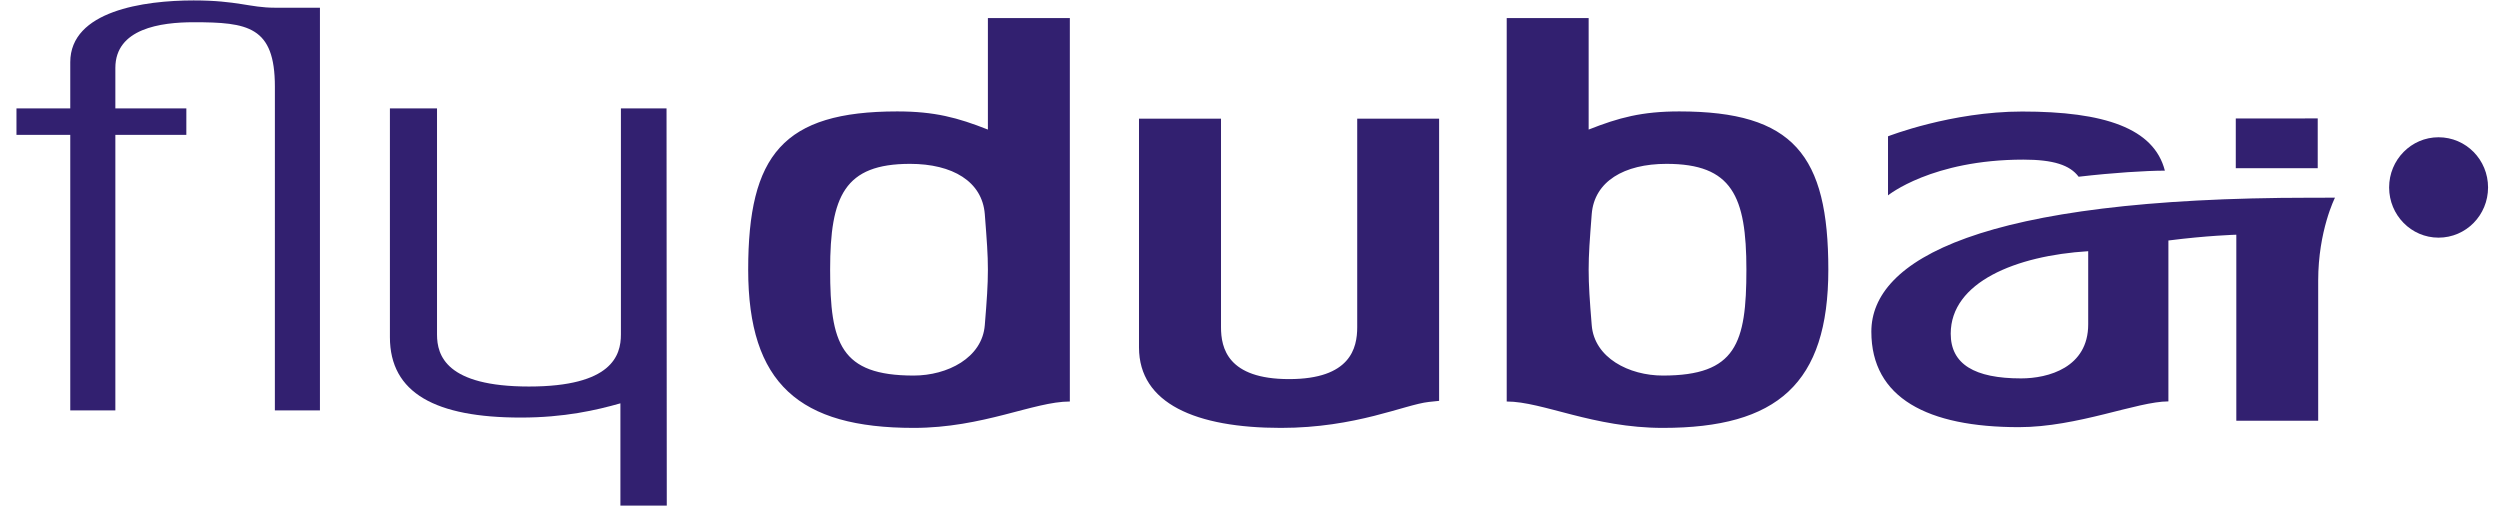 <svg width="247" height="50" viewBox="0 0 247 50" fill="none" xmlns="http://www.w3.org/2000/svg">
<path fill-rule="evenodd" clip-rule="evenodd" d="M61.346 10.707V33.055C61.346 35.113 60.457 38.188 52.263 38.188C44.069 38.188 43.177 35.113 43.177 33.055V10.707H38.523V33.31C38.523 38.844 43.05 41.255 51.454 41.255C55.752 41.255 58.92 40.527 61.296 39.849V49.952H65.878L65.854 10.707H61.346ZM19.125 0.042C14.219 0.042 6.942 1.076 6.942 6.147V10.707H1.627V13.322H6.942V40.545H11.397V13.322H18.41L18.412 10.707H11.397V6.71C11.397 2.817 15.883 2.197 19.125 2.197C24.49 2.197 27.159 2.607 27.159 8.555L27.157 40.545H31.61V0.762H27.159C24.678 0.762 23.48 0.042 19.125 0.042ZM240.925 13.562C238.232 13.562 236.045 15.783 236.045 18.517C236.045 21.257 238.232 23.48 240.925 23.48C243.645 23.48 245.82 21.257 245.82 18.517C245.82 15.783 243.645 13.562 240.925 13.562Z" fill="#322070"/>
<path fill-rule="evenodd" clip-rule="evenodd" d="M205.369 17.461C208.832 17.062 211.934 16.867 213.889 16.86C212.813 12.66 207.899 11.019 199.79 11.019C192.786 11.019 186.535 13.468 186.535 13.468V19.303C186.535 19.303 190.866 15.771 199.91 15.771C202.873 15.771 204.508 16.307 205.369 17.461ZM97.298 32.123C97.047 35.356 93.608 37.105 90.267 37.105C83.031 37.105 82.017 33.918 82.017 26.64C82.017 19.369 83.436 16.189 89.911 16.189C94.109 16.189 97.047 17.928 97.298 21.159C97.499 23.772 97.604 25.107 97.604 26.64C97.604 28.176 97.499 29.667 97.298 32.123ZM97.604 12.801C94.616 11.623 92.342 11.008 88.645 11.008C77.362 11.008 73.921 15.317 73.921 26.64C73.921 37.916 78.98 42.276 90.267 42.276C97.145 42.276 102.145 39.669 105.7 39.669V1.782H97.604V12.801ZM228.991 11.701L220.895 11.703V16.621H228.991V11.701ZM206.314 32.049C206.314 36.31 202.378 37.386 199.683 37.386C195.085 37.386 192.731 35.984 192.731 32.968C192.731 27.875 199.18 25.256 206.314 24.819V32.049ZM230.696 19.531L228.346 19.535C195.525 19.535 184.889 25.709 184.889 32.769C184.889 39.326 190.455 42.203 199.464 42.203C205.277 42.203 211.16 39.658 214.238 39.658V23.761C218.077 23.269 220.948 23.189 220.948 23.189V41.569H229.037V27.733C229.037 22.791 230.696 19.531 230.696 19.531ZM164.293 37.105C160.951 37.105 157.514 35.356 157.262 32.123C157.061 29.667 156.959 28.176 156.959 26.64C156.959 25.107 157.061 23.772 157.262 21.157C157.514 17.928 160.454 16.189 164.652 16.189C171.125 16.189 172.544 19.369 172.544 26.64C172.544 33.918 171.532 37.105 164.293 37.105ZM165.913 11.008C162.219 11.008 159.943 11.623 156.959 12.801V1.782H148.863V39.669C152.416 39.669 157.411 42.276 164.293 42.276C175.578 42.276 180.639 37.916 180.639 26.64C180.639 15.317 177.196 11.008 165.913 11.008ZM134.093 32.328C134.093 34.386 133.431 37.455 127.36 37.455C121.289 37.455 120.635 34.386 120.635 32.328V11.727H112.533V34.33C112.536 39.864 118.148 42.276 126.556 42.276C133.991 42.276 138.792 39.968 141.172 39.711L142.184 39.605V11.727H134.093V32.328Z" fill="#322070"/>
</svg>
